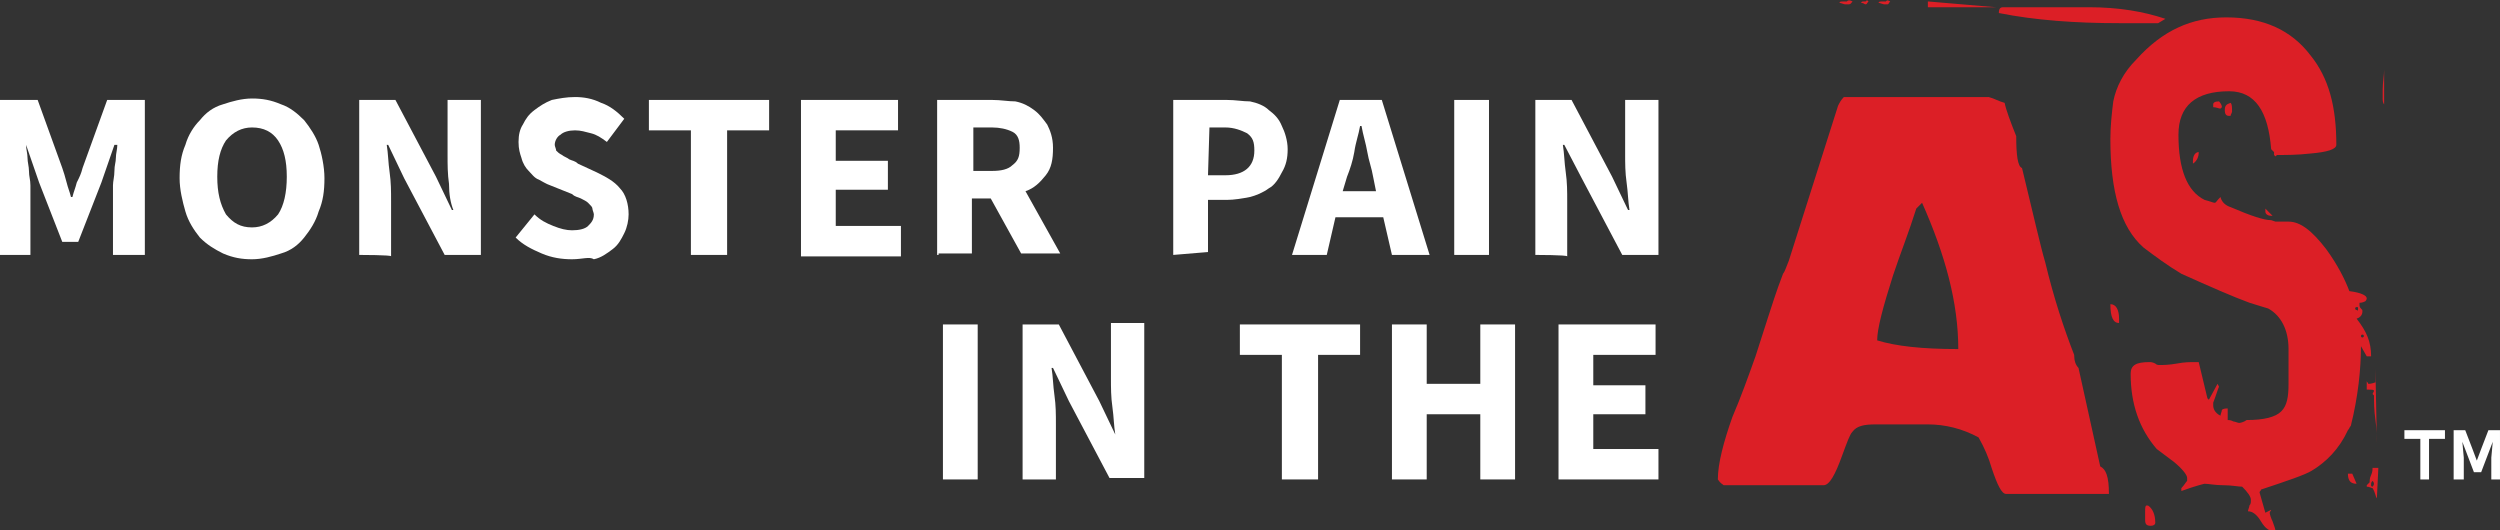 <svg enable-background="new 0 0 172.6 36.6" viewBox="0 0 172.6 36.6" xmlns="http://www.w3.org/2000/svg"><rect x="0" y="0" width="172.6" height="36.6" fill="#333333" stroke="none"/><g fill="#fff"><path d="m0 17.6v-10.7h2.6l1.7 4.7c.1.3.2.6.3 1s.2.6.3 1h.1c.1-.4.2-.6.3-1 .2-.4.3-.6.4-1l1.7-4.7h2.6v10.7h-2.2v-3.9c0-.3 0-.6 0-.9s.1-.6.1-1 .1-.6.1-.9.1-.6.1-.9h-.2l-.9 2.6-1.6 4.1h-1.1l-1.6-4.1-.9-2.6c0 .3.1.6.1.9s.1.6.1.9c0 .4.1.6.1 1v.9 3.9z"/><path d="m17.4 17.9c-.7 0-1.3-.1-2-.4-.6-.3-1.1-.6-1.6-1.1-.4-.5-.8-1.1-1-1.8s-.4-1.5-.4-2.3c0-.9.1-1.6.4-2.3.2-.7.6-1.3 1-1.7.4-.5.9-.9 1.6-1.1.6-.2 1.3-.4 2-.4s1.3.1 2 .4c.6.2 1.1.6 1.6 1.1.4.5.8 1.1 1 1.7s.4 1.5.4 2.3c0 .9-.1 1.6-.4 2.3-.2.7-.6 1.3-1 1.8s-.9.9-1.6 1.1c-.6.2-1.3.4-2 .4zm0-2.2c.7 0 1.3-.3 1.8-.9.4-.6.6-1.5.6-2.6s-.2-1.9-.6-2.5-1-.9-1.8-.9c-.7 0-1.3.3-1.8.9-.4.6-.6 1.4-.6 2.5s.2 1.9.6 2.6c.5.6 1 .9 1.8.9z"/><path d="m24.8 17.6v-10.7h2.5l2.8 5.3 1.1 2.3h.1c-.2-.5-.3-1.1-.3-1.8-.1-.7-.1-1.3-.1-2v-3.8h2.3v10.7h-2.5l-2.8-5.3-1.1-2.3h-.1c.1.6.1 1.2.2 1.9s.1 1.3.1 2v3.8c.1-.1-2.2-.1-2.2-.1z"/><path d="m39.5 17.9c-.7 0-1.4-.1-2.1-.4s-1.3-.6-1.8-1.1l1.3-1.6c.4.4.8.6 1.3.8s.9.3 1.3.3c.5 0 .9-.1 1.1-.3s.4-.4.4-.8c0-.1-.1-.3-.1-.4s-.1-.2-.3-.4c-.1-.1-.3-.2-.5-.3s-.4-.1-.6-.3l-1.5-.6c-.3-.1-.6-.3-.8-.4-.3-.1-.5-.4-.7-.6s-.4-.5-.5-.9c-.1-.3-.2-.6-.2-1.1s.1-.9.3-1.2c.2-.4.4-.7.8-1s.7-.5 1.2-.7c.5-.1 1-.2 1.6-.2s1.2.1 1.8.4c.6.2 1.1.6 1.6 1.1l-1.2 1.6c-.4-.3-.7-.5-1.1-.6s-.7-.2-1.1-.2-.8.1-1 .3c-.2.1-.4.4-.4.7 0 .1.1.3.1.4.1.1.2.2.4.3.1.1.4.2.5.3.2.1.4.1.6.3l1.3.6c.6.3 1.2.6 1.6 1.1.4.4.6 1.1.6 1.8 0 .4-.1.9-.3 1.3s-.4.8-.8 1.1-.8.6-1.3.7c-.3-.2-.8 0-1.5 0z"/><path d="m47.7 17.6v-8.6h-2.9v-2.1h8.3v2.1h-2.9v8.6z"/><path d="m55.3 17.6v-10.7h6.7v2.1h-4.3v2.1h3.6v2h-3.6v2.5h4.5v2.1h-6.9z"/><path d="m64.7 17.6v-10.7h3.8c.6 0 1.1.1 1.6.1.5.1.9.3 1.3.6s.6.6.9 1c.2.4.4.9.4 1.6 0 .8-.1 1.4-.5 1.9s-.8.9-1.4 1.1l2.4 4.3h-2.7l-2.1-3.8h-1.3v3.8h-2.3v.1zm2.5-5.8h1.3c.6 0 1.1-.1 1.4-.4.4-.3.5-.6.5-1.2 0-.5-.1-.9-.5-1.1s-.9-.3-1.4-.3h-1.3z"/><path d="m81 17.6v-10.7h3.7c.6 0 1.1.1 1.6.1.5.1 1 .3 1.3.6.4.3.7.6.9 1.1.2.4.4 1 .4 1.6s-.1 1.1-.4 1.6c-.2.4-.5.9-.9 1.1-.4.3-.9.5-1.3.6-.5.1-1.1.2-1.6.2h-1.3v3.6zm2.4-5.5h1.2c1.3 0 2-.6 2-1.7 0-.6-.1-.9-.5-1.2-.4-.2-.9-.4-1.5-.4h-1.1z"/><path d="m89.2 17.6 3.3-10.7h2.9l3.3 10.7h-2.6l-.6-2.6h-3.3l-.6 2.6zm3.8-5.4-.3 1h2.3l-.2-1c-.1-.6-.3-1.1-.4-1.7s-.3-1.2-.4-1.8h-.1c-.1.6-.3 1.1-.4 1.8-.1.6-.3 1.2-.5 1.7z"/><path d="m100.4 17.6v-10.7h2.4v10.7z"/><path d="m106 17.6v-10.7h2.5l2.8 5.3 1.1 2.3h.1c-.1-.6-.1-1.2-.2-1.9s-.1-1.3-.1-2v-3.7h2.3v10.7h-2.5l-2.8-5.3-1.2-2.3h-.1c.1.6.1 1.2.2 1.9s.1 1.3.1 2v3.8c0-.1-2.2-.1-2.2-.1z"/><path d="m65.1 33.1v-10.7h2.4v10.7z"/><path d="m70.6 33.1v-10.7h2.5l2.8 5.3 1.1 2.3c-.1-.6-.1-1.2-.2-1.9s-.1-1.3-.1-2v-3.8h2.3v10.7h-2.4l-2.8-5.3-1.1-2.3h-.1c.1.6.1 1.2.2 1.9s.1 1.3.1 2v3.8z"/><path d="m88.5 33.1v-8.6h-2.9v-2.1h8.3v2.1h-2.9v8.6z"/><path d="m96.1 33.1v-10.7h2.4v4.1h3.7v-4.1h2.4v10.7h-2.4v-4.5h-3.7v4.5z"/><path d="m107.6 33.1v-10.7h6.7v2.1h-4.3v2.1h3.6v2h-3.6v2.4h4.5v2.1z"/></g><path d="m120.1 29.9c0 .4-.1.7-.1.8-.1-.1-.1-.4-.1-.6s0-.6.1-.8c.1 0 .1.2.1.6zm0 1.4c0 .1-.1.1-.1.2-.1 0-.1-.1-.1-.2v-.1c0-.1 0-.1.1-.1l.1.1zm25.5 2.8h-7.1c-.3 0-.6-.6-1-1.8-.2-.7-.5-1.4-.9-2.1-1.1-.6-2.3-.9-3.5-.9-.4 0-1 0-1.8 0s-1.3 0-1.8 0c-.8 0-1.3.1-1.6.5-.2.2-.4.8-.7 1.6-.5 1.4-.9 2.1-1.3 2.1h-6.9c-.1-.1-.2-.1-.4-.4 0-1.1.4-2.6 1-4.3.6-1.4 1.1-2.8 1.6-4.2l.9-2.8c.2-.6.5-1.6 1-2.9.1-.1.2-.4.4-.9l3.4-10.7c.1-.2.2-.4.4-.6h10c.4.1.7.3 1.1.4.1.5.4 1.3.8 2.3 0 1.3.1 2.1.4 2.2.8 3.3 1.3 5.5 1.6 6.5.6 2.5 1.3 4.6 2 6.4 0 .4.1.7.3.9l1.5 6.8c.4.2.6.7.6 1.9zm-17.7-34c-.1.1-.1.2-.3.2h-.2c-.1 0-.3-.1-.4-.1 0-.1.1-.1.4-.1h.1c.1-.1.2-.1.4 0zm1.1 0c-.1.1-.1.2-.2.2s-.1-.1-.3-.1c0-.1.1-.1.2-.1h.1c.1-.1.1-.1.2 0zm1.5 0c-.1.1-.1.2-.2.2h-.2c-.1 0-.3-.1-.4-.1 0-.1.1-.1.4-.1h.1c.1-.1.1-.1.3 0zm4.7 24c0-3.2-.9-6.5-2.5-10.1l-.4.4c-.5 1.6-1.1 3.1-1.6 4.6-.7 2.2-1.1 3.7-1.1 4.5 1.3.4 3.1.6 5.6.6zm2.6-23.6h-4.7v-.4zm11.7.8-.5.3h-2.7c-3 0-5.8-.2-8.3-.7 0-.3.1-.4.3-.4h.3.3c4.8 0 6.6 0 5.3 0 2.1 0 3.8.3 5.3.8z" fill="#dc1f26"/><path d="m163.7 24.6h-.3l-.4-.7c0 1.6-.2 3.5-.7 5.5-.1.1-.1.2-.2.3-.6 1.3-1.5 2.2-2.5 2.8-.5.3-1.7.7-3.5 1.3 0 .1-.1.1-.1.2l.4 1.4.4-.2c0 .1-.1.1-.1.2s.1.4.2.6c.1.3.2.5.2.7-.4 0-.7-.2-1-.7s-.6-.7-.9-.7c0-.1.1-.3.1-.4.1-.1.1-.2.1-.4s-.2-.5-.6-.9c-.3 0-.7-.1-1.3-.1s-1-.1-1.3-.1c0 0-.5.1-1.6.5v-.2c.2-.2.3-.4.4-.5v-.2c0-.2-.3-.6-.9-1.1-.8-.6-1.2-.9-1.2-.9-1.2-1.4-1.8-3.1-1.8-5.2 0-.6.4-.8 1.3-.8.1 0 .2 0 .4.1.1.1.2.1.3.1.3 0 .6 0 1.2-.1.5-.1.9-.1 1.2-.1h.3l.6 2.5.1.1.6-1.1.1.2c-.1.2-.2.6-.4 1.1v.2c0 .2.1.5.5.7 0-.1.1-.3.1-.4.1-.1.3-.1.4-.1v.8c.1 0 .2 0 .4.1.1 0 .3.1.4.1s.4-.1.5-.2c1.2 0 2-.2 2.4-.6s.5-1 .5-1.9c0-.2 0-.6 0-1.1s0-.9 0-1.3c0-1.3-.5-2.3-1.4-2.8-.3-.1-.7-.2-1.3-.4-1.1-.4-2.7-1.1-4.7-2-1-.6-1.8-1.2-2.6-1.8-1.6-1.4-2.3-3.9-2.3-7.5 0-.9.1-1.8.2-2.6.2-1 .7-2 1.6-2.9 1.8-2 3.8-2.9 6.2-2.9 2.6 0 4.5.9 5.8 2.6 1.3 1.6 1.8 3.6 1.8 6.2 0 .3-.6.5-1.8.6-.9.1-1.6.1-2.3.1l-.1.1-.1-.1v-.2l-.1-.1-.1-.1c-.2-2.6-1.1-4-2.9-4-2.3 0-3.5 1-3.5 3 0 2.4.6 3.9 1.8 4.5.4.1.6.2.7.2s.1-.1.4-.4c.1.4.4.6.7.7 1.4.6 2.3.9 2.8.9l.3.1h.9c.8 0 1.6.6 2.6 1.9.8 1.1 1.3 2.1 1.6 2.9.8.1 1.2.3 1.2.5 0 .1-.1.2-.1.2-.2.1-.3.1-.4.1v.2s0 .1.1.2.1.1.1.2c0 .2-.1.4-.4.5.7.9 1 1.6 1 2.6zm-17.4-2.3c-.4 0-.6-.4-.6-1.3.4 0 .6.4.6 1zm2.5 13.8c0 .1-.1.2-.3.2-.3 0-.4-.1-.4-.4v-.6c0-.2 0-.4.1-.4h.1c.3.2.5.6.5 1.2zm3-25.6c0 .3-.1.6-.4.8v-.2c0-.4.2-.6.4-.6zm1.6-3.1-.1.1c-.1 0-.3-.1-.5-.1v-.1-.1c0-.1.1-.2.4-.2 0 0 .2.2.2.4zm.7.3c0 .1-.1.2-.1.3-.1 0-.1 0-.1 0-.2 0-.3-.1-.3-.4s.1-.4.4-.5c.1.1.1.3.1.6zm2.8 7.2h-.1c-.2 0-.4-.1-.4-.3v-.2zm5.8 18.5c-.4 0-.6-.2-.6-.7h.3zm.1-12.1c0-.1 0-.1-.1-.1s-.1.1-.1.1c0 .1.1.1.1.1.1.1.1 0 .1-.1zm.4 1.9c0-.1-.1-.1-.1-.1-.1 0-.1.1-.1.1 0 .1.1.1.1.1s.1 0 .1-.1zm.9 7.4c0-.4 0-.9-.1-1.6s-.1-1.3-.1-1.7c-.1-.1-.1-.1-.1-.1l.1-.2c0-.1-.1-.1-.5-.1v-.6c0 .1.1.1.1.2.1 0 .2 0 .5-.1v-.9zm0 3.8c-.1-.1-.1-.4-.3-.7-.1 0-.2-.1-.4-.1v-.1l.1-.1.1-.1c0-.1 0-.3.1-.5s.1-.4.1-.5h.4zm-.2-1c0-.1-.1-.2-.1-.2s-.1.1-.1.2v.1c0 .1.1.1.1.1s.1-.1.1-.2zm.7-26.2c-.1-.1-.1-.3-.1-.4v-.6c0-.5.1-1 .1-1.4z" fill="#dc1f26"/><path d="m167.1 33.1v-2.8h-1.1v-.6h2.8v.6h-1.1v2.8zm2.3 0v-3.4h.8l.5 1.3.3.8.3-.8.5-1.3h.8v3.4h-.6v-1.5l.1-1.1-.8 2.1h-.5l-.8-2.1.1 1.1v1.5z" fill="#fff"/></svg>